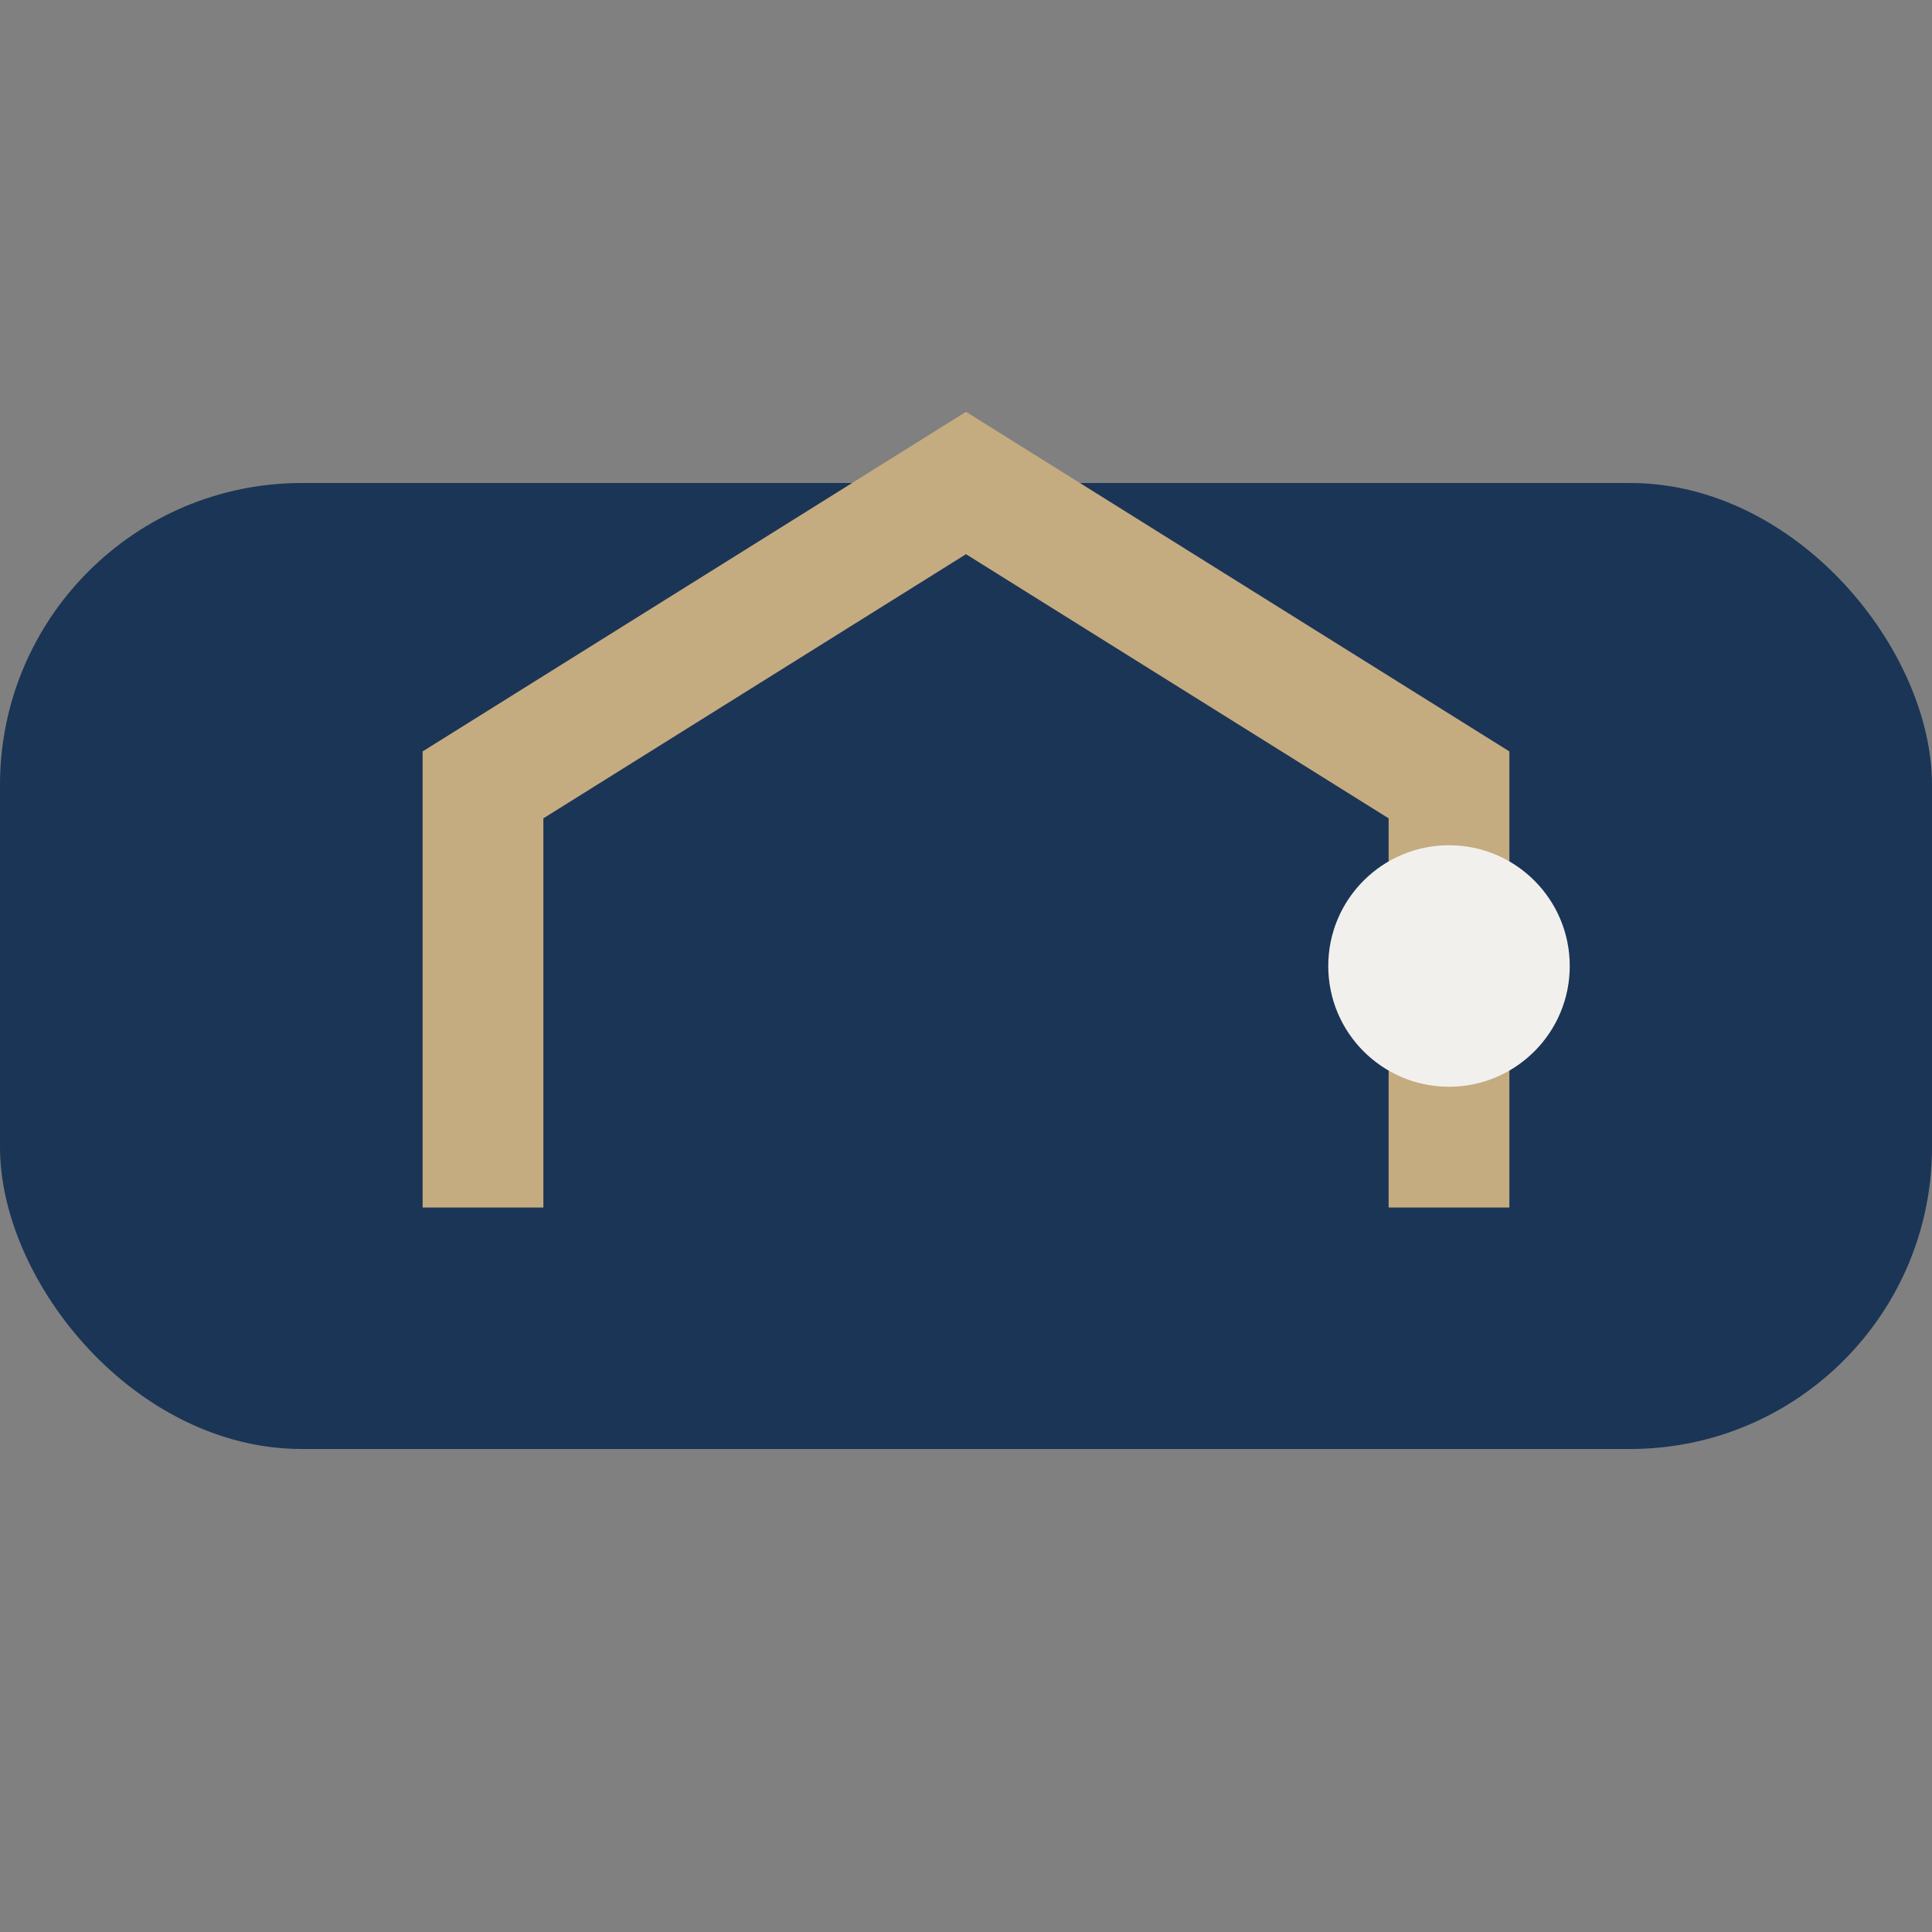 <?xml version="1.0" encoding="UTF-8"?>
<svg xmlns="http://www.w3.org/2000/svg" width="32" height="32" viewBox="0 0 32 32"><rect x="0" y="0" width="32" height="32" fill="#808080" stroke="none"/><rect x="0" y="8" width="32" height="16" rx="5" fill="#1B3556"/><path d="M8 20V13l8-5 8 5v7" stroke="#C5AB80" stroke-width="2" fill="none"/><circle cx="24" cy="16" r="2" fill="#F2F0ED"/></svg>